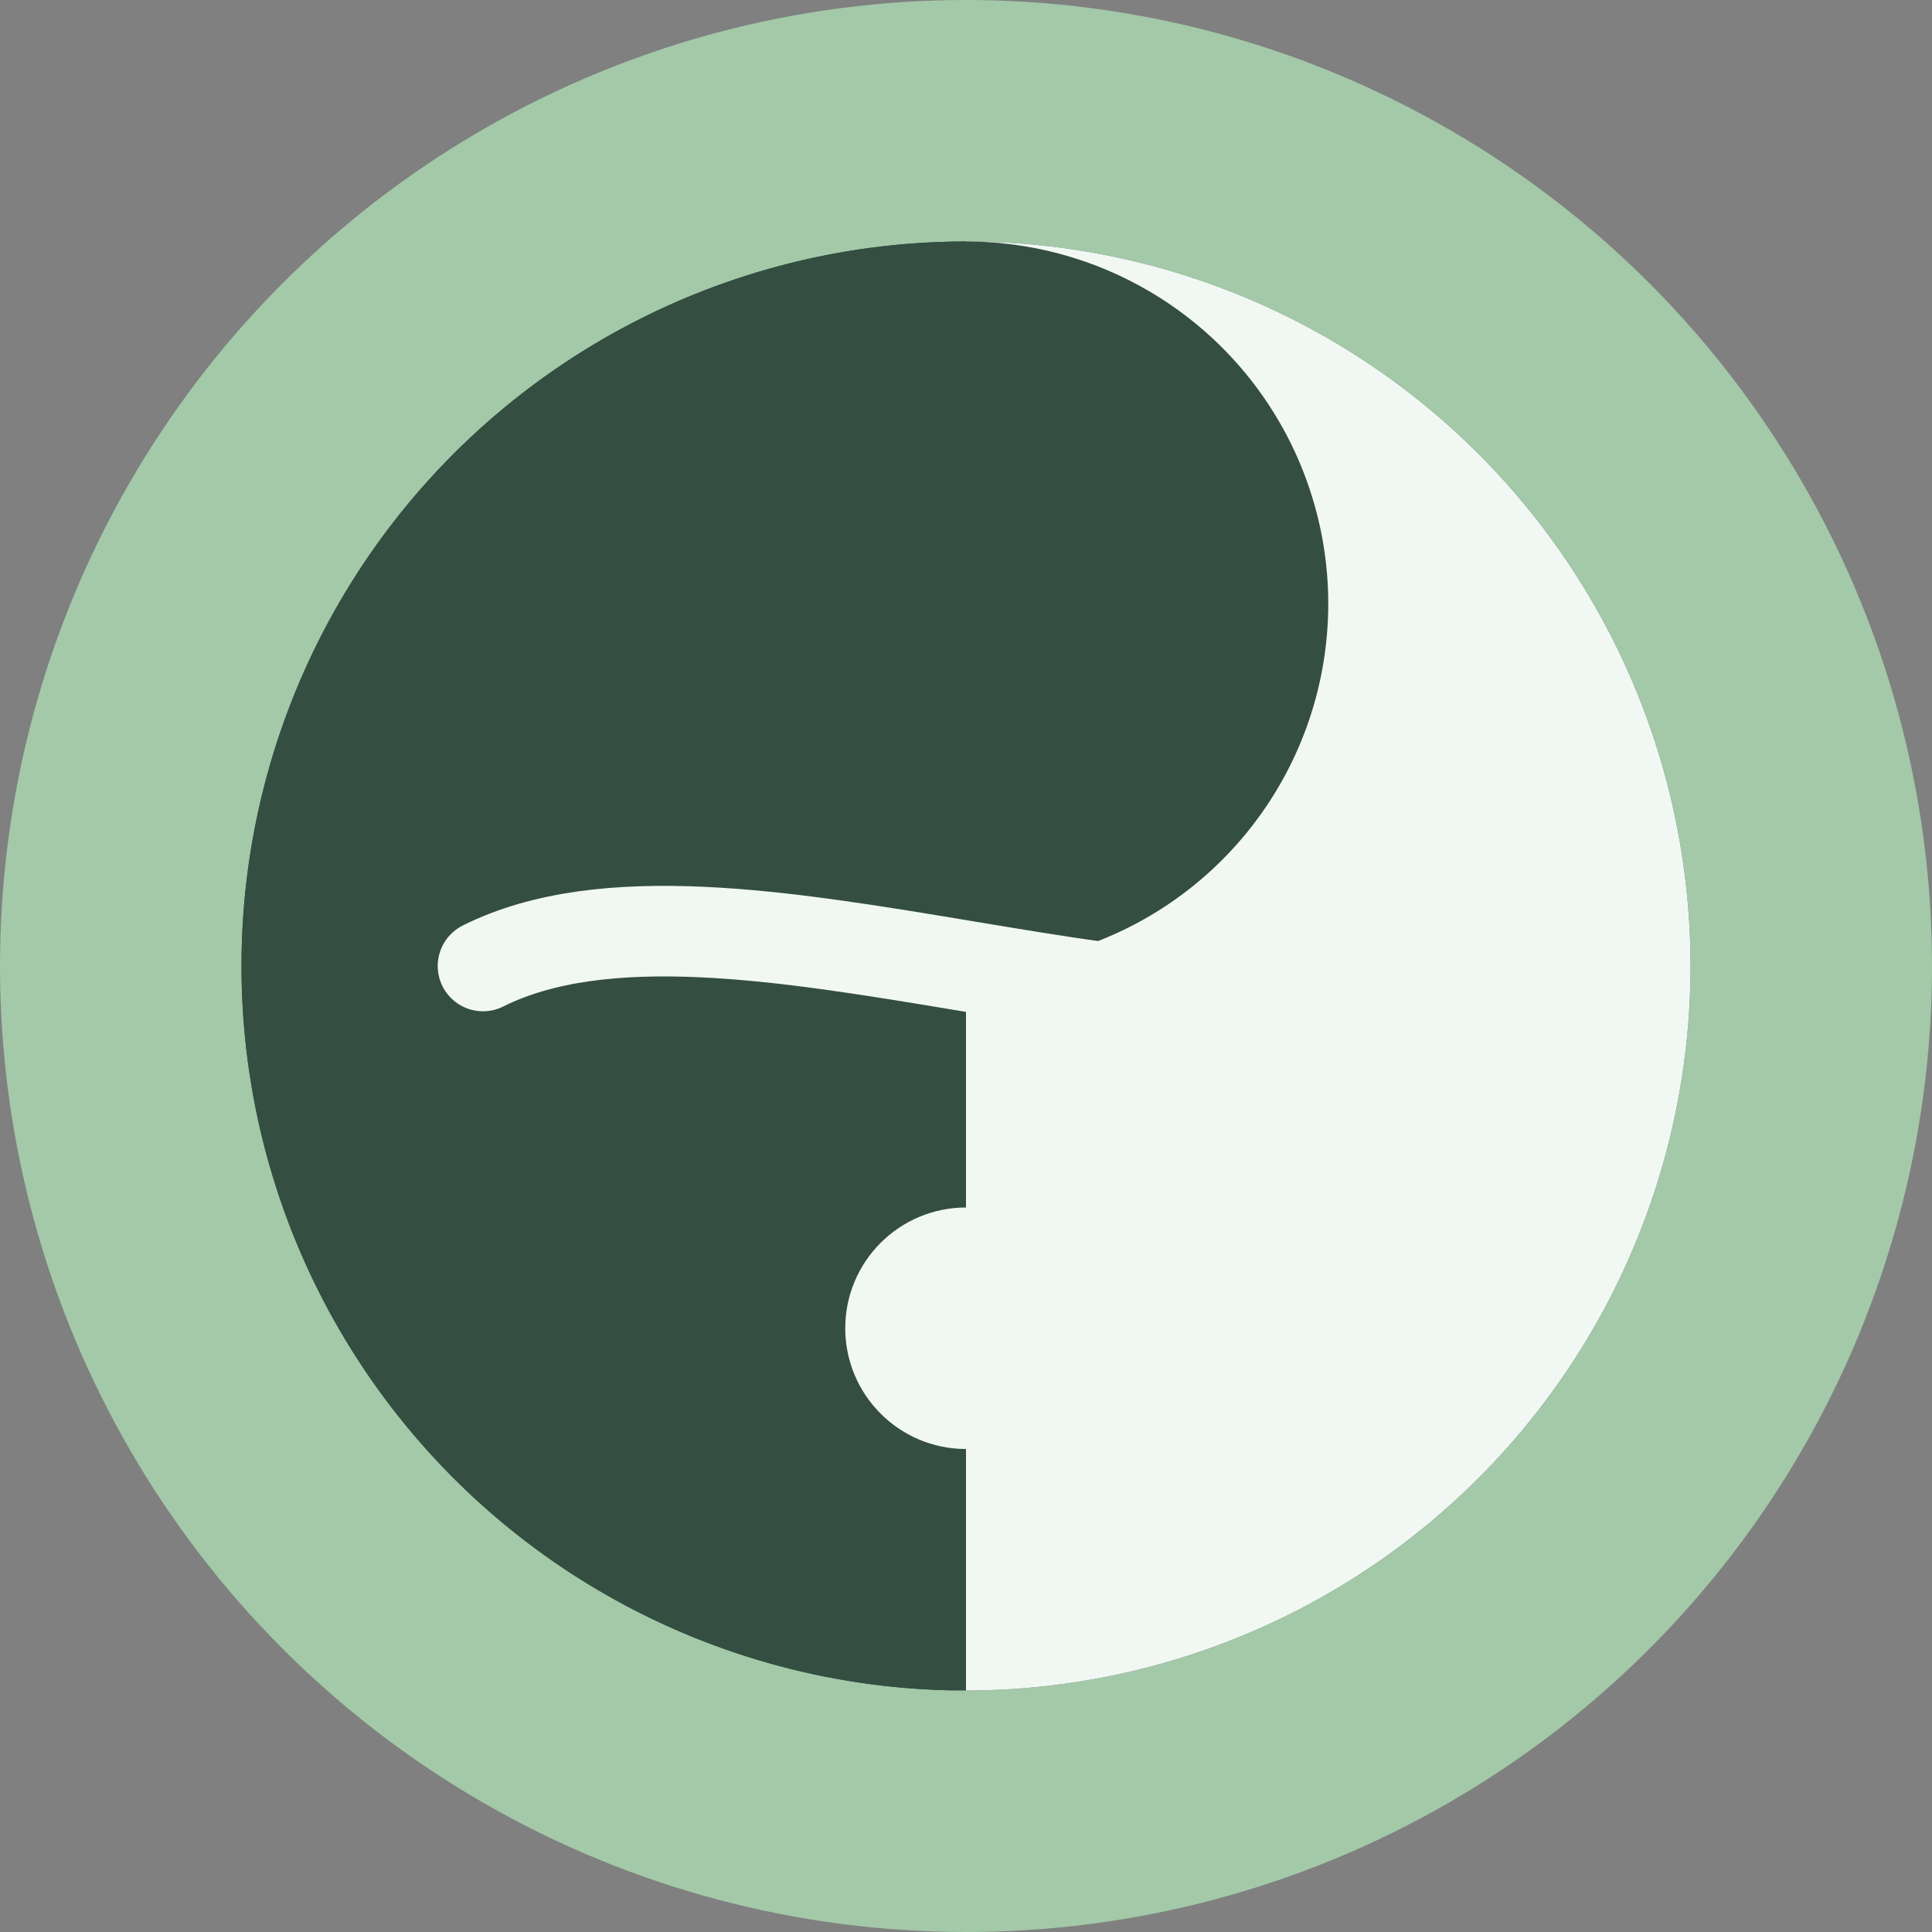 <?xml version="1.0" encoding="UTF-8"?>
<svg width="32" height="32" viewBox="0 0 32 32" xmlns="http://www.w3.org/2000/svg">
  <rect x="0" y="0" width="32" height="32" fill="#808080" stroke="none"/>
  <!-- Background Circle -->
  <circle cx="16" cy="16" r="16" fill="#A3C9A8" />
  
  <!-- Flowing Energy Symbol (Simplified Yin Yang) -->
  <circle cx="16" cy="16" r="12" fill="#344E41" />
  <path d="M16,4 A12,12 0 0,1 16,28 A6,6 0 0,1 16,16 Z" fill="#F1F8F3" />
  <path d="M16,28 A12,12 0 0,1 16,4 A6,6 0 0,1 16,16 Z" fill="#344E41" />
  <circle cx="16" cy="10" r="2" fill="#344E41" />
  <circle cx="16" cy="22" r="2" fill="#F1F8F3" />
  
  <!-- Flowing Line -->
  <path d="M8,16 C12,14 20,18 24,16" fill="none" stroke="#F1F8F3" stroke-width="1.5" stroke-linecap="round" />
</svg>
